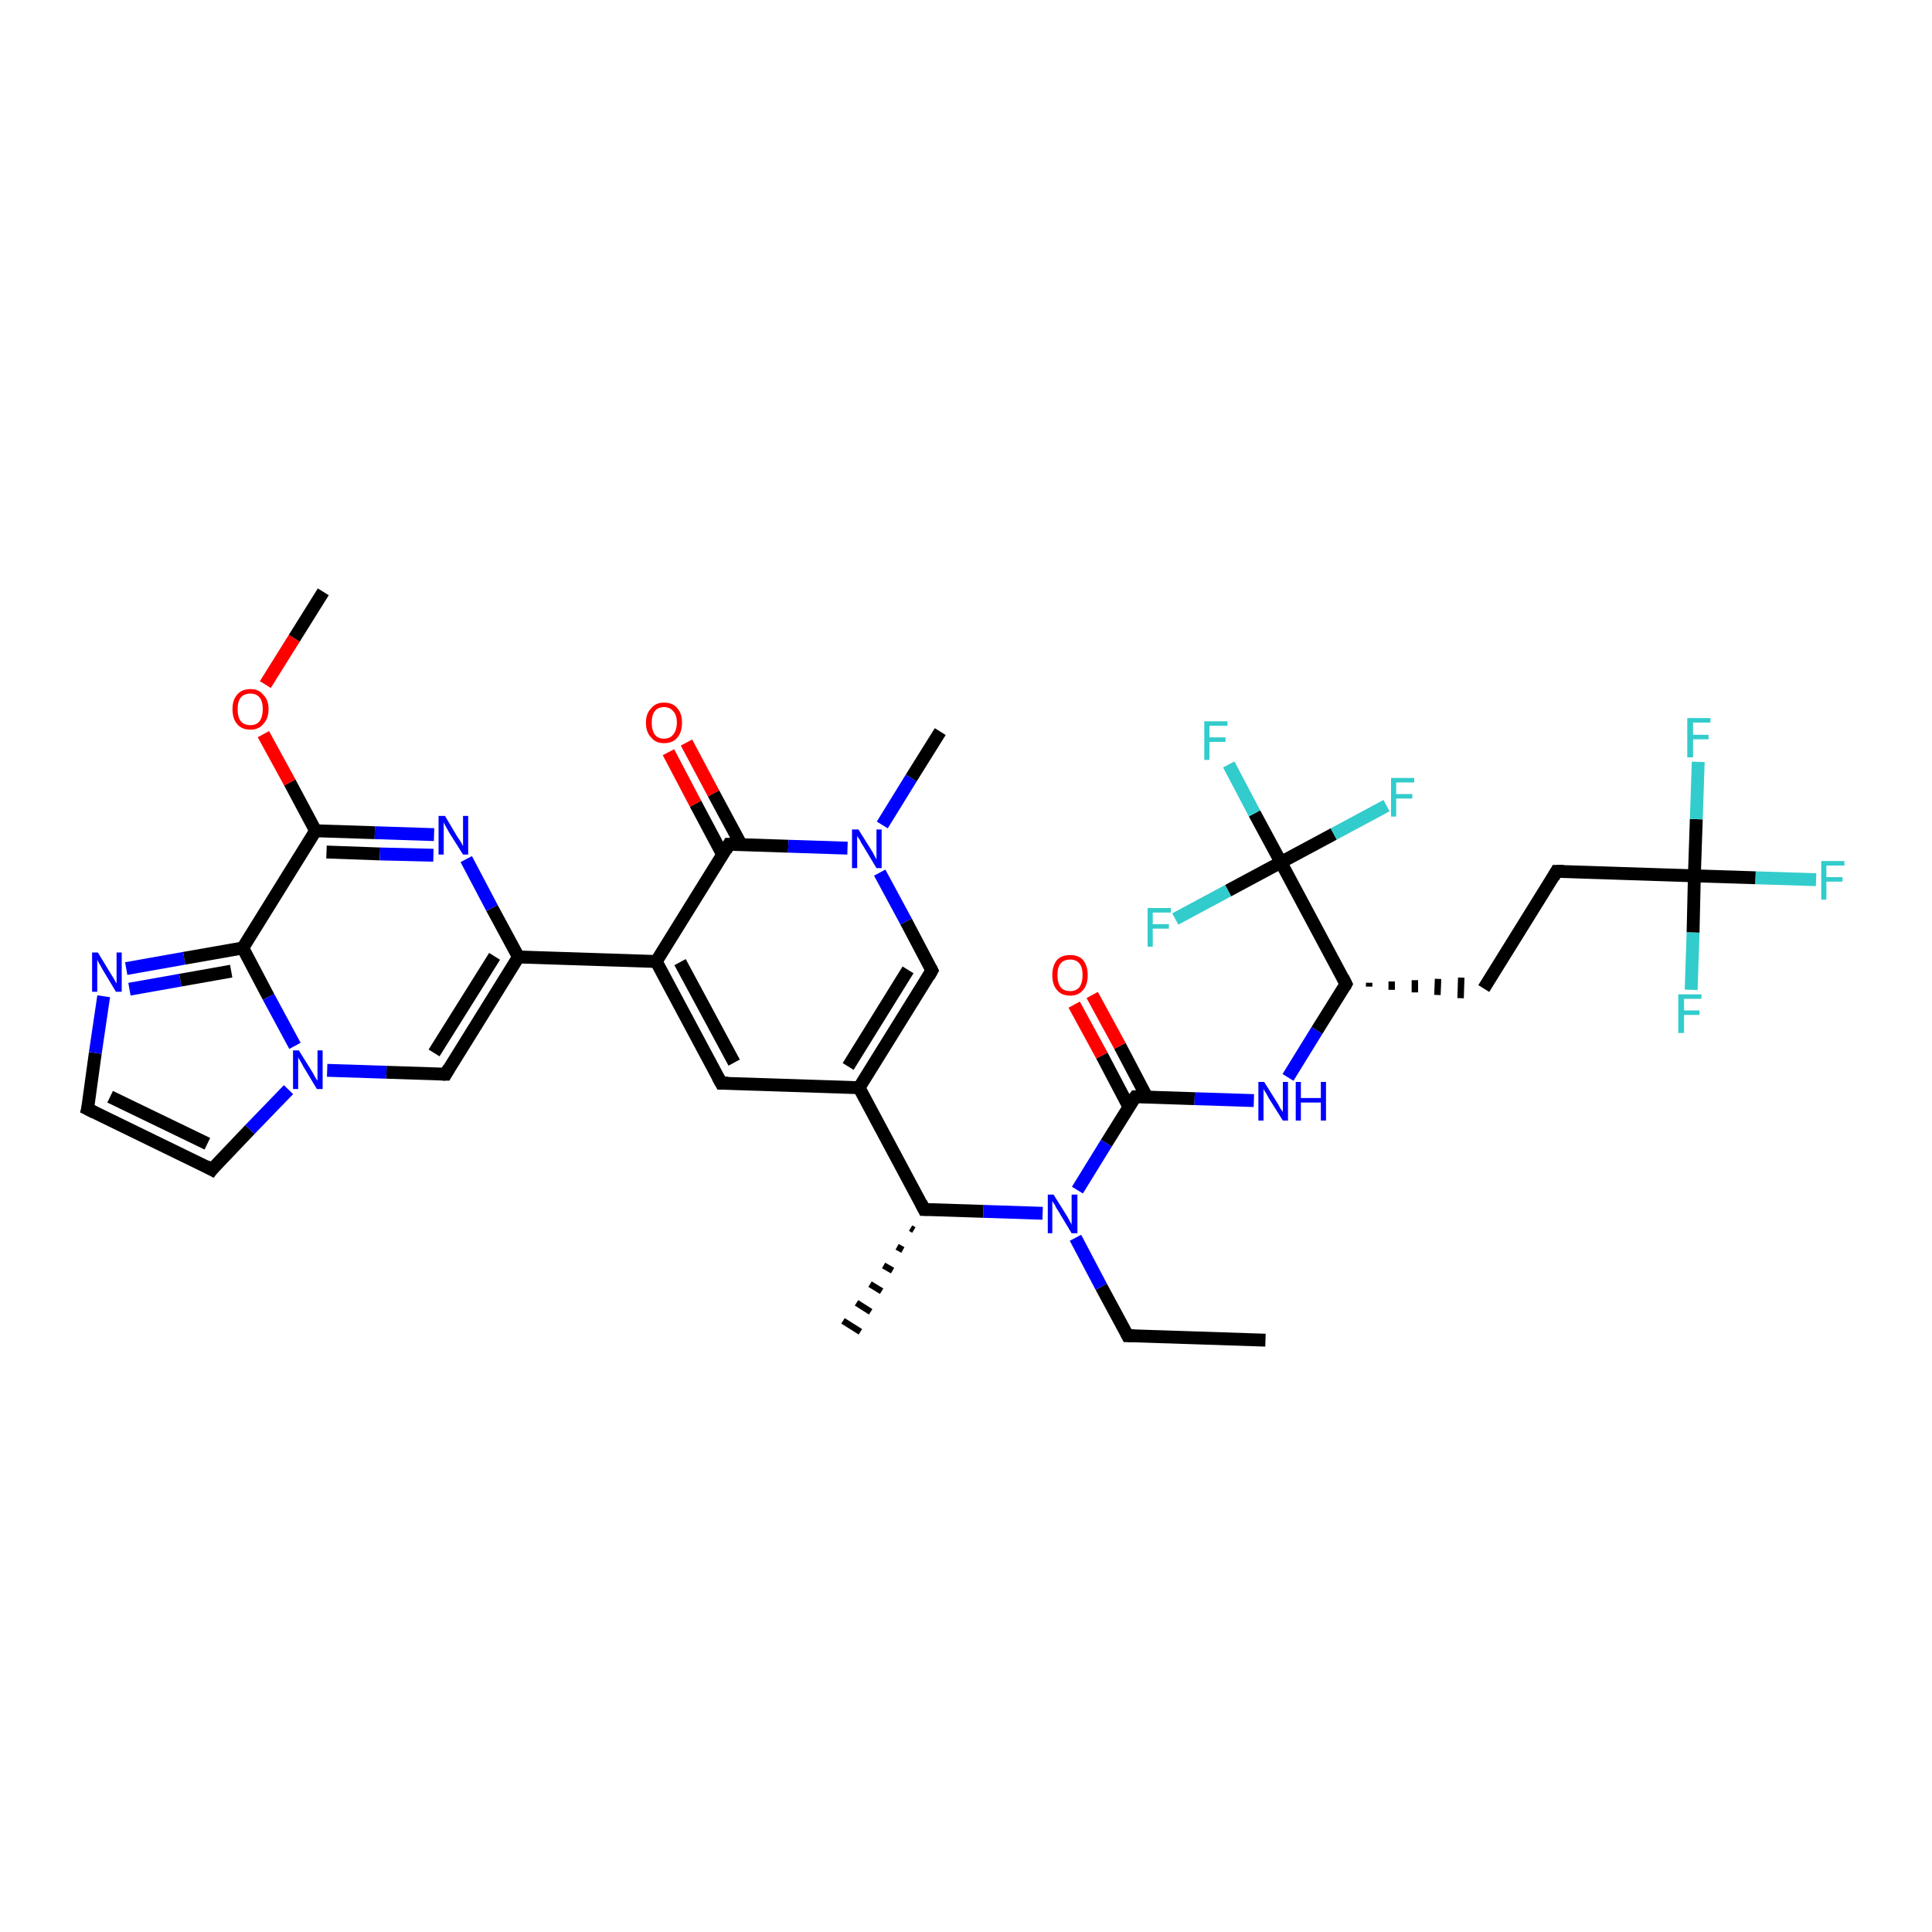 <?xml version='1.0' encoding='iso-8859-1'?>
<svg version='1.1' baseProfile='full'
              xmlns='http://www.w3.org/2000/svg'
                      xmlns:rdkit='http://www.rdkit.org/xml'
                      xmlns:xlink='http://www.w3.org/1999/xlink'
                  xml:space='preserve'
width='300px' height='300px' viewBox='0 0 300 300'>
<!-- END OF HEADER -->
<rect style='opacity:1.0;fill:#FFFFFF;stroke:none' width='300.0' height='300.0' x='0.0' y='0.0'> </rect>
<path class='bond-0 atom-0 atom-1' d='M 196.5,208.1 L 175.1,207.4' style='fill:none;fill-rule:evenodd;stroke:#000000;stroke-width:2.0px;stroke-linecap:butt;stroke-linejoin:miter;stroke-opacity:1' />
<path class='bond-1 atom-1 atom-2' d='M 175.1,207.4 L 171.0,199.8' style='fill:none;fill-rule:evenodd;stroke:#000000;stroke-width:2.0px;stroke-linecap:butt;stroke-linejoin:miter;stroke-opacity:1' />
<path class='bond-1 atom-1 atom-2' d='M 171.0,199.8 L 167.0,192.2' style='fill:none;fill-rule:evenodd;stroke:#0000FF;stroke-width:2.0px;stroke-linecap:butt;stroke-linejoin:miter;stroke-opacity:1' />
<path class='bond-2 atom-2 atom-3' d='M 161.9,188.4 L 152.7,188.1' style='fill:none;fill-rule:evenodd;stroke:#0000FF;stroke-width:2.0px;stroke-linecap:butt;stroke-linejoin:miter;stroke-opacity:1' />
<path class='bond-2 atom-2 atom-3' d='M 152.7,188.1 L 143.5,187.8' style='fill:none;fill-rule:evenodd;stroke:#000000;stroke-width:2.0px;stroke-linecap:butt;stroke-linejoin:miter;stroke-opacity:1' />
<path class='bond-3 atom-3 atom-4' d='M 141.9,191.0 L 141.4,190.7' style='fill:none;fill-rule:evenodd;stroke:#000000;stroke-width:1.0px;stroke-linecap:butt;stroke-linejoin:miter;stroke-opacity:1' />
<path class='bond-3 atom-3 atom-4' d='M 140.2,194.1 L 139.3,193.6' style='fill:none;fill-rule:evenodd;stroke:#000000;stroke-width:1.0px;stroke-linecap:butt;stroke-linejoin:miter;stroke-opacity:1' />
<path class='bond-3 atom-3 atom-4' d='M 138.6,197.3 L 137.2,196.5' style='fill:none;fill-rule:evenodd;stroke:#000000;stroke-width:1.0px;stroke-linecap:butt;stroke-linejoin:miter;stroke-opacity:1' />
<path class='bond-3 atom-3 atom-4' d='M 136.9,200.5 L 135.1,199.4' style='fill:none;fill-rule:evenodd;stroke:#000000;stroke-width:1.0px;stroke-linecap:butt;stroke-linejoin:miter;stroke-opacity:1' />
<path class='bond-3 atom-3 atom-4' d='M 135.2,203.7 L 133.0,202.3' style='fill:none;fill-rule:evenodd;stroke:#000000;stroke-width:1.0px;stroke-linecap:butt;stroke-linejoin:miter;stroke-opacity:1' />
<path class='bond-3 atom-3 atom-4' d='M 133.6,206.8 L 130.9,205.1' style='fill:none;fill-rule:evenodd;stroke:#000000;stroke-width:1.0px;stroke-linecap:butt;stroke-linejoin:miter;stroke-opacity:1' />
<path class='bond-4 atom-3 atom-5' d='M 143.5,187.8 L 133.4,168.9' style='fill:none;fill-rule:evenodd;stroke:#000000;stroke-width:2.0px;stroke-linecap:butt;stroke-linejoin:miter;stroke-opacity:1' />
<path class='bond-5 atom-5 atom-6' d='M 133.4,168.9 L 112.0,168.2' style='fill:none;fill-rule:evenodd;stroke:#000000;stroke-width:2.0px;stroke-linecap:butt;stroke-linejoin:miter;stroke-opacity:1' />
<path class='bond-6 atom-6 atom-7' d='M 112.0,168.2 L 101.9,149.3' style='fill:none;fill-rule:evenodd;stroke:#000000;stroke-width:2.0px;stroke-linecap:butt;stroke-linejoin:miter;stroke-opacity:1' />
<path class='bond-6 atom-6 atom-7' d='M 114.0,165.0 L 105.6,149.4' style='fill:none;fill-rule:evenodd;stroke:#000000;stroke-width:2.0px;stroke-linecap:butt;stroke-linejoin:miter;stroke-opacity:1' />
<path class='bond-7 atom-7 atom-8' d='M 101.9,149.3 L 80.5,148.6' style='fill:none;fill-rule:evenodd;stroke:#000000;stroke-width:2.0px;stroke-linecap:butt;stroke-linejoin:miter;stroke-opacity:1' />
<path class='bond-8 atom-8 atom-9' d='M 80.5,148.6 L 69.2,166.8' style='fill:none;fill-rule:evenodd;stroke:#000000;stroke-width:2.0px;stroke-linecap:butt;stroke-linejoin:miter;stroke-opacity:1' />
<path class='bond-8 atom-8 atom-9' d='M 76.8,148.5 L 67.4,163.5' style='fill:none;fill-rule:evenodd;stroke:#000000;stroke-width:2.0px;stroke-linecap:butt;stroke-linejoin:miter;stroke-opacity:1' />
<path class='bond-9 atom-9 atom-10' d='M 69.2,166.8 L 60.0,166.5' style='fill:none;fill-rule:evenodd;stroke:#000000;stroke-width:2.0px;stroke-linecap:butt;stroke-linejoin:miter;stroke-opacity:1' />
<path class='bond-9 atom-9 atom-10' d='M 60.0,166.5 L 50.8,166.2' style='fill:none;fill-rule:evenodd;stroke:#0000FF;stroke-width:2.0px;stroke-linecap:butt;stroke-linejoin:miter;stroke-opacity:1' />
<path class='bond-10 atom-10 atom-11' d='M 44.8,169.2 L 38.8,175.4' style='fill:none;fill-rule:evenodd;stroke:#0000FF;stroke-width:2.0px;stroke-linecap:butt;stroke-linejoin:miter;stroke-opacity:1' />
<path class='bond-10 atom-10 atom-11' d='M 38.8,175.4 L 32.9,181.6' style='fill:none;fill-rule:evenodd;stroke:#000000;stroke-width:2.0px;stroke-linecap:butt;stroke-linejoin:miter;stroke-opacity:1' />
<path class='bond-11 atom-11 atom-12' d='M 32.9,181.6 L 13.6,172.2' style='fill:none;fill-rule:evenodd;stroke:#000000;stroke-width:2.0px;stroke-linecap:butt;stroke-linejoin:miter;stroke-opacity:1' />
<path class='bond-11 atom-11 atom-12' d='M 32.2,177.6 L 17.1,170.3' style='fill:none;fill-rule:evenodd;stroke:#000000;stroke-width:2.0px;stroke-linecap:butt;stroke-linejoin:miter;stroke-opacity:1' />
<path class='bond-12 atom-12 atom-13' d='M 13.6,172.2 L 14.8,163.5' style='fill:none;fill-rule:evenodd;stroke:#000000;stroke-width:2.0px;stroke-linecap:butt;stroke-linejoin:miter;stroke-opacity:1' />
<path class='bond-12 atom-12 atom-13' d='M 14.8,163.5 L 16.1,154.7' style='fill:none;fill-rule:evenodd;stroke:#0000FF;stroke-width:2.0px;stroke-linecap:butt;stroke-linejoin:miter;stroke-opacity:1' />
<path class='bond-13 atom-13 atom-14' d='M 19.6,150.4 L 28.6,148.8' style='fill:none;fill-rule:evenodd;stroke:#0000FF;stroke-width:2.0px;stroke-linecap:butt;stroke-linejoin:miter;stroke-opacity:1' />
<path class='bond-13 atom-13 atom-14' d='M 28.6,148.8 L 37.7,147.2' style='fill:none;fill-rule:evenodd;stroke:#000000;stroke-width:2.0px;stroke-linecap:butt;stroke-linejoin:miter;stroke-opacity:1' />
<path class='bond-13 atom-13 atom-14' d='M 20.1,153.6 L 28.0,152.2' style='fill:none;fill-rule:evenodd;stroke:#0000FF;stroke-width:2.0px;stroke-linecap:butt;stroke-linejoin:miter;stroke-opacity:1' />
<path class='bond-13 atom-13 atom-14' d='M 28.0,152.2 L 35.9,150.8' style='fill:none;fill-rule:evenodd;stroke:#000000;stroke-width:2.0px;stroke-linecap:butt;stroke-linejoin:miter;stroke-opacity:1' />
<path class='bond-14 atom-14 atom-15' d='M 37.7,147.2 L 49.0,129.0' style='fill:none;fill-rule:evenodd;stroke:#000000;stroke-width:2.0px;stroke-linecap:butt;stroke-linejoin:miter;stroke-opacity:1' />
<path class='bond-15 atom-15 atom-16' d='M 49.0,129.0 L 45.0,121.5' style='fill:none;fill-rule:evenodd;stroke:#000000;stroke-width:2.0px;stroke-linecap:butt;stroke-linejoin:miter;stroke-opacity:1' />
<path class='bond-15 atom-15 atom-16' d='M 45.0,121.5 L 40.9,114.0' style='fill:none;fill-rule:evenodd;stroke:#FF0000;stroke-width:2.0px;stroke-linecap:butt;stroke-linejoin:miter;stroke-opacity:1' />
<path class='bond-16 atom-16 atom-17' d='M 41.2,106.3 L 45.7,99.1' style='fill:none;fill-rule:evenodd;stroke:#FF0000;stroke-width:2.0px;stroke-linecap:butt;stroke-linejoin:miter;stroke-opacity:1' />
<path class='bond-16 atom-16 atom-17' d='M 45.7,99.1 L 50.2,91.9' style='fill:none;fill-rule:evenodd;stroke:#000000;stroke-width:2.0px;stroke-linecap:butt;stroke-linejoin:miter;stroke-opacity:1' />
<path class='bond-17 atom-15 atom-18' d='M 49.0,129.0 L 58.2,129.3' style='fill:none;fill-rule:evenodd;stroke:#000000;stroke-width:2.0px;stroke-linecap:butt;stroke-linejoin:miter;stroke-opacity:1' />
<path class='bond-17 atom-15 atom-18' d='M 58.2,129.3 L 67.4,129.6' style='fill:none;fill-rule:evenodd;stroke:#0000FF;stroke-width:2.0px;stroke-linecap:butt;stroke-linejoin:miter;stroke-opacity:1' />
<path class='bond-17 atom-15 atom-18' d='M 50.7,132.3 L 59.0,132.6' style='fill:none;fill-rule:evenodd;stroke:#000000;stroke-width:2.0px;stroke-linecap:butt;stroke-linejoin:miter;stroke-opacity:1' />
<path class='bond-17 atom-15 atom-18' d='M 59.0,132.6 L 67.3,132.8' style='fill:none;fill-rule:evenodd;stroke:#0000FF;stroke-width:2.0px;stroke-linecap:butt;stroke-linejoin:miter;stroke-opacity:1' />
<path class='bond-18 atom-7 atom-19' d='M 101.9,149.3 L 113.2,131.1' style='fill:none;fill-rule:evenodd;stroke:#000000;stroke-width:2.0px;stroke-linecap:butt;stroke-linejoin:miter;stroke-opacity:1' />
<path class='bond-19 atom-19 atom-20' d='M 115.1,131.2 L 110.8,123.2' style='fill:none;fill-rule:evenodd;stroke:#000000;stroke-width:2.0px;stroke-linecap:butt;stroke-linejoin:miter;stroke-opacity:1' />
<path class='bond-19 atom-19 atom-20' d='M 110.8,123.2 L 106.6,115.3' style='fill:none;fill-rule:evenodd;stroke:#FF0000;stroke-width:2.0px;stroke-linecap:butt;stroke-linejoin:miter;stroke-opacity:1' />
<path class='bond-19 atom-19 atom-20' d='M 112.2,132.7 L 108.0,124.8' style='fill:none;fill-rule:evenodd;stroke:#000000;stroke-width:2.0px;stroke-linecap:butt;stroke-linejoin:miter;stroke-opacity:1' />
<path class='bond-19 atom-19 atom-20' d='M 108.0,124.8 L 103.8,116.8' style='fill:none;fill-rule:evenodd;stroke:#FF0000;stroke-width:2.0px;stroke-linecap:butt;stroke-linejoin:miter;stroke-opacity:1' />
<path class='bond-20 atom-19 atom-21' d='M 113.2,131.1 L 122.4,131.4' style='fill:none;fill-rule:evenodd;stroke:#000000;stroke-width:2.0px;stroke-linecap:butt;stroke-linejoin:miter;stroke-opacity:1' />
<path class='bond-20 atom-19 atom-21' d='M 122.4,131.4 L 131.6,131.7' style='fill:none;fill-rule:evenodd;stroke:#0000FF;stroke-width:2.0px;stroke-linecap:butt;stroke-linejoin:miter;stroke-opacity:1' />
<path class='bond-21 atom-21 atom-22' d='M 137.0,128.1 L 141.5,120.8' style='fill:none;fill-rule:evenodd;stroke:#0000FF;stroke-width:2.0px;stroke-linecap:butt;stroke-linejoin:miter;stroke-opacity:1' />
<path class='bond-21 atom-21 atom-22' d='M 141.5,120.8 L 146.0,113.6' style='fill:none;fill-rule:evenodd;stroke:#000000;stroke-width:2.0px;stroke-linecap:butt;stroke-linejoin:miter;stroke-opacity:1' />
<path class='bond-22 atom-21 atom-23' d='M 136.6,135.5 L 140.7,143.1' style='fill:none;fill-rule:evenodd;stroke:#0000FF;stroke-width:2.0px;stroke-linecap:butt;stroke-linejoin:miter;stroke-opacity:1' />
<path class='bond-22 atom-21 atom-23' d='M 140.7,143.1 L 144.7,150.7' style='fill:none;fill-rule:evenodd;stroke:#000000;stroke-width:2.0px;stroke-linecap:butt;stroke-linejoin:miter;stroke-opacity:1' />
<path class='bond-23 atom-2 atom-24' d='M 167.3,184.8 L 171.8,177.5' style='fill:none;fill-rule:evenodd;stroke:#0000FF;stroke-width:2.0px;stroke-linecap:butt;stroke-linejoin:miter;stroke-opacity:1' />
<path class='bond-23 atom-2 atom-24' d='M 171.8,177.5 L 176.3,170.3' style='fill:none;fill-rule:evenodd;stroke:#000000;stroke-width:2.0px;stroke-linecap:butt;stroke-linejoin:miter;stroke-opacity:1' />
<path class='bond-24 atom-24 atom-25' d='M 178.1,170.4 L 173.9,162.4' style='fill:none;fill-rule:evenodd;stroke:#000000;stroke-width:2.0px;stroke-linecap:butt;stroke-linejoin:miter;stroke-opacity:1' />
<path class='bond-24 atom-24 atom-25' d='M 173.9,162.4 L 169.6,154.5' style='fill:none;fill-rule:evenodd;stroke:#FF0000;stroke-width:2.0px;stroke-linecap:butt;stroke-linejoin:miter;stroke-opacity:1' />
<path class='bond-24 atom-24 atom-25' d='M 175.3,171.9 L 171.1,163.9' style='fill:none;fill-rule:evenodd;stroke:#000000;stroke-width:2.0px;stroke-linecap:butt;stroke-linejoin:miter;stroke-opacity:1' />
<path class='bond-24 atom-24 atom-25' d='M 171.1,163.9 L 166.8,156.0' style='fill:none;fill-rule:evenodd;stroke:#FF0000;stroke-width:2.0px;stroke-linecap:butt;stroke-linejoin:miter;stroke-opacity:1' />
<path class='bond-25 atom-24 atom-26' d='M 176.3,170.3 L 185.5,170.6' style='fill:none;fill-rule:evenodd;stroke:#000000;stroke-width:2.0px;stroke-linecap:butt;stroke-linejoin:miter;stroke-opacity:1' />
<path class='bond-25 atom-24 atom-26' d='M 185.5,170.6 L 194.7,170.9' style='fill:none;fill-rule:evenodd;stroke:#0000FF;stroke-width:2.0px;stroke-linecap:butt;stroke-linejoin:miter;stroke-opacity:1' />
<path class='bond-26 atom-26 atom-27' d='M 200.0,167.3 L 204.5,160.0' style='fill:none;fill-rule:evenodd;stroke:#0000FF;stroke-width:2.0px;stroke-linecap:butt;stroke-linejoin:miter;stroke-opacity:1' />
<path class='bond-26 atom-26 atom-27' d='M 204.5,160.0 L 209.0,152.8' style='fill:none;fill-rule:evenodd;stroke:#000000;stroke-width:2.0px;stroke-linecap:butt;stroke-linejoin:miter;stroke-opacity:1' />
<path class='bond-27 atom-27 atom-28' d='M 212.6,153.2 L 212.6,152.6' style='fill:none;fill-rule:evenodd;stroke:#000000;stroke-width:1.0px;stroke-linecap:butt;stroke-linejoin:miter;stroke-opacity:1' />
<path class='bond-27 atom-27 atom-28' d='M 216.1,153.7 L 216.1,152.4' style='fill:none;fill-rule:evenodd;stroke:#000000;stroke-width:1.0px;stroke-linecap:butt;stroke-linejoin:miter;stroke-opacity:1' />
<path class='bond-27 atom-27 atom-28' d='M 219.7,154.1 L 219.7,152.2' style='fill:none;fill-rule:evenodd;stroke:#000000;stroke-width:1.0px;stroke-linecap:butt;stroke-linejoin:miter;stroke-opacity:1' />
<path class='bond-27 atom-27 atom-28' d='M 223.2,154.5 L 223.3,152.0' style='fill:none;fill-rule:evenodd;stroke:#000000;stroke-width:1.0px;stroke-linecap:butt;stroke-linejoin:miter;stroke-opacity:1' />
<path class='bond-27 atom-27 atom-28' d='M 226.8,155.0 L 226.9,151.8' style='fill:none;fill-rule:evenodd;stroke:#000000;stroke-width:1.0px;stroke-linecap:butt;stroke-linejoin:miter;stroke-opacity:1' />
<path class='bond-28 atom-28 atom-29' d='M 230.4,153.5 L 241.7,135.3' style='fill:none;fill-rule:evenodd;stroke:#000000;stroke-width:2.0px;stroke-linecap:butt;stroke-linejoin:miter;stroke-opacity:1' />
<path class='bond-29 atom-29 atom-30' d='M 241.7,135.3 L 263.1,136.0' style='fill:none;fill-rule:evenodd;stroke:#000000;stroke-width:2.0px;stroke-linecap:butt;stroke-linejoin:miter;stroke-opacity:1' />
<path class='bond-30 atom-30 atom-31' d='M 263.1,136.0 L 272.6,136.3' style='fill:none;fill-rule:evenodd;stroke:#000000;stroke-width:2.0px;stroke-linecap:butt;stroke-linejoin:miter;stroke-opacity:1' />
<path class='bond-30 atom-30 atom-31' d='M 272.6,136.3 L 282.0,136.6' style='fill:none;fill-rule:evenodd;stroke:#33CCCC;stroke-width:2.0px;stroke-linecap:butt;stroke-linejoin:miter;stroke-opacity:1' />
<path class='bond-31 atom-30 atom-32' d='M 263.1,136.0 L 263.4,127.2' style='fill:none;fill-rule:evenodd;stroke:#000000;stroke-width:2.0px;stroke-linecap:butt;stroke-linejoin:miter;stroke-opacity:1' />
<path class='bond-31 atom-30 atom-32' d='M 263.4,127.2 L 263.7,118.3' style='fill:none;fill-rule:evenodd;stroke:#33CCCC;stroke-width:2.0px;stroke-linecap:butt;stroke-linejoin:miter;stroke-opacity:1' />
<path class='bond-32 atom-30 atom-33' d='M 263.1,136.0 L 262.9,144.8' style='fill:none;fill-rule:evenodd;stroke:#000000;stroke-width:2.0px;stroke-linecap:butt;stroke-linejoin:miter;stroke-opacity:1' />
<path class='bond-32 atom-30 atom-33' d='M 262.9,144.8 L 262.6,153.7' style='fill:none;fill-rule:evenodd;stroke:#33CCCC;stroke-width:2.0px;stroke-linecap:butt;stroke-linejoin:miter;stroke-opacity:1' />
<path class='bond-33 atom-27 atom-34' d='M 209.0,152.8 L 198.9,133.9' style='fill:none;fill-rule:evenodd;stroke:#000000;stroke-width:2.0px;stroke-linecap:butt;stroke-linejoin:miter;stroke-opacity:1' />
<path class='bond-34 atom-34 atom-35' d='M 198.9,133.9 L 194.8,126.3' style='fill:none;fill-rule:evenodd;stroke:#000000;stroke-width:2.0px;stroke-linecap:butt;stroke-linejoin:miter;stroke-opacity:1' />
<path class='bond-34 atom-34 atom-35' d='M 194.8,126.3 L 190.8,118.7' style='fill:none;fill-rule:evenodd;stroke:#33CCCC;stroke-width:2.0px;stroke-linecap:butt;stroke-linejoin:miter;stroke-opacity:1' />
<path class='bond-35 atom-34 atom-36' d='M 198.9,133.9 L 207.1,129.5' style='fill:none;fill-rule:evenodd;stroke:#000000;stroke-width:2.0px;stroke-linecap:butt;stroke-linejoin:miter;stroke-opacity:1' />
<path class='bond-35 atom-34 atom-36' d='M 207.1,129.5 L 215.3,125.1' style='fill:none;fill-rule:evenodd;stroke:#33CCCC;stroke-width:2.0px;stroke-linecap:butt;stroke-linejoin:miter;stroke-opacity:1' />
<path class='bond-36 atom-34 atom-37' d='M 198.9,133.9 L 190.7,138.3' style='fill:none;fill-rule:evenodd;stroke:#000000;stroke-width:2.0px;stroke-linecap:butt;stroke-linejoin:miter;stroke-opacity:1' />
<path class='bond-36 atom-34 atom-37' d='M 190.7,138.3 L 182.5,142.7' style='fill:none;fill-rule:evenodd;stroke:#33CCCC;stroke-width:2.0px;stroke-linecap:butt;stroke-linejoin:miter;stroke-opacity:1' />
<path class='bond-37 atom-23 atom-5' d='M 144.7,150.7 L 133.4,168.9' style='fill:none;fill-rule:evenodd;stroke:#000000;stroke-width:2.0px;stroke-linecap:butt;stroke-linejoin:miter;stroke-opacity:1' />
<path class='bond-37 atom-23 atom-5' d='M 141.0,150.6 L 131.7,165.6' style='fill:none;fill-rule:evenodd;stroke:#000000;stroke-width:2.0px;stroke-linecap:butt;stroke-linejoin:miter;stroke-opacity:1' />
<path class='bond-38 atom-18 atom-8' d='M 72.4,133.4 L 76.4,141.0' style='fill:none;fill-rule:evenodd;stroke:#0000FF;stroke-width:2.0px;stroke-linecap:butt;stroke-linejoin:miter;stroke-opacity:1' />
<path class='bond-38 atom-18 atom-8' d='M 76.4,141.0 L 80.5,148.6' style='fill:none;fill-rule:evenodd;stroke:#000000;stroke-width:2.0px;stroke-linecap:butt;stroke-linejoin:miter;stroke-opacity:1' />
<path class='bond-39 atom-14 atom-10' d='M 37.7,147.2 L 41.7,154.8' style='fill:none;fill-rule:evenodd;stroke:#000000;stroke-width:2.0px;stroke-linecap:butt;stroke-linejoin:miter;stroke-opacity:1' />
<path class='bond-39 atom-14 atom-10' d='M 41.7,154.8 L 45.8,162.4' style='fill:none;fill-rule:evenodd;stroke:#0000FF;stroke-width:2.0px;stroke-linecap:butt;stroke-linejoin:miter;stroke-opacity:1' />
<path d='M 176.1,207.4 L 175.1,207.4 L 174.9,207.0' style='fill:none;stroke:#000000;stroke-width:2.0px;stroke-linecap:butt;stroke-linejoin:miter;stroke-opacity:1;' />
<path d='M 144.0,187.8 L 143.5,187.8 L 143.0,186.8' style='fill:none;stroke:#000000;stroke-width:2.0px;stroke-linecap:butt;stroke-linejoin:miter;stroke-opacity:1;' />
<path d='M 113.1,168.2 L 112.0,168.2 L 111.5,167.3' style='fill:none;stroke:#000000;stroke-width:2.0px;stroke-linecap:butt;stroke-linejoin:miter;stroke-opacity:1;' />
<path d='M 69.7,165.9 L 69.2,166.8 L 68.7,166.8' style='fill:none;stroke:#000000;stroke-width:2.0px;stroke-linecap:butt;stroke-linejoin:miter;stroke-opacity:1;' />
<path d='M 33.2,181.2 L 32.9,181.6 L 32.0,181.1' style='fill:none;stroke:#000000;stroke-width:2.0px;stroke-linecap:butt;stroke-linejoin:miter;stroke-opacity:1;' />
<path d='M 14.6,172.7 L 13.6,172.2 L 13.7,171.8' style='fill:none;stroke:#000000;stroke-width:2.0px;stroke-linecap:butt;stroke-linejoin:miter;stroke-opacity:1;' />
<path d='M 112.7,132.0 L 113.2,131.1 L 113.7,131.1' style='fill:none;stroke:#000000;stroke-width:2.0px;stroke-linecap:butt;stroke-linejoin:miter;stroke-opacity:1;' />
<path d='M 144.5,150.3 L 144.7,150.7 L 144.2,151.6' style='fill:none;stroke:#000000;stroke-width:2.0px;stroke-linecap:butt;stroke-linejoin:miter;stroke-opacity:1;' />
<path d='M 176.0,170.7 L 176.3,170.3 L 176.7,170.3' style='fill:none;stroke:#000000;stroke-width:2.0px;stroke-linecap:butt;stroke-linejoin:miter;stroke-opacity:1;' />
<path d='M 208.8,153.2 L 209.0,152.8 L 208.5,151.8' style='fill:none;stroke:#000000;stroke-width:2.0px;stroke-linecap:butt;stroke-linejoin:miter;stroke-opacity:1;' />
<path d='M 241.2,136.2 L 241.7,135.3 L 242.8,135.3' style='fill:none;stroke:#000000;stroke-width:2.0px;stroke-linecap:butt;stroke-linejoin:miter;stroke-opacity:1;' />
<path class='atom-2' d='M 163.6 185.5
L 165.6 188.7
Q 165.8 189.0, 166.1 189.6
Q 166.4 190.1, 166.4 190.2
L 166.4 185.5
L 167.3 185.5
L 167.3 191.5
L 166.4 191.5
L 164.3 188.0
Q 164.0 187.6, 163.8 187.1
Q 163.5 186.7, 163.4 186.5
L 163.4 191.5
L 162.7 191.5
L 162.7 185.5
L 163.6 185.5
' fill='#0000FF'/>
<path class='atom-10' d='M 46.4 163.1
L 48.4 166.3
Q 48.6 166.6, 48.9 167.2
Q 49.2 167.7, 49.3 167.8
L 49.3 163.1
L 50.1 163.1
L 50.1 169.1
L 49.2 169.1
L 47.1 165.6
Q 46.9 165.2, 46.6 164.7
Q 46.3 164.3, 46.3 164.1
L 46.3 169.1
L 45.5 169.1
L 45.5 163.1
L 46.4 163.1
' fill='#0000FF'/>
<path class='atom-13' d='M 15.2 147.9
L 17.2 151.2
Q 17.4 151.5, 17.7 152.0
Q 18.0 152.6, 18.1 152.7
L 18.1 147.9
L 18.9 147.9
L 18.9 154.0
L 18.0 154.0
L 15.9 150.5
Q 15.7 150.1, 15.4 149.6
Q 15.1 149.1, 15.1 149.0
L 15.1 154.0
L 14.3 154.0
L 14.3 147.9
L 15.2 147.9
' fill='#0000FF'/>
<path class='atom-16' d='M 36.1 110.1
Q 36.1 108.7, 36.8 107.9
Q 37.5 107.0, 38.9 107.0
Q 40.2 107.0, 40.9 107.9
Q 41.7 108.7, 41.7 110.1
Q 41.7 111.6, 40.9 112.4
Q 40.2 113.3, 38.9 113.3
Q 37.5 113.3, 36.8 112.4
Q 36.1 111.6, 36.1 110.1
M 38.9 112.6
Q 39.8 112.6, 40.3 112.0
Q 40.8 111.3, 40.8 110.1
Q 40.8 108.9, 40.3 108.3
Q 39.8 107.7, 38.9 107.7
Q 37.9 107.7, 37.4 108.3
Q 36.9 108.9, 36.9 110.1
Q 36.9 111.4, 37.4 112.0
Q 37.9 112.6, 38.9 112.6
' fill='#FF0000'/>
<path class='atom-18' d='M 69.1 126.7
L 71.0 129.9
Q 71.2 130.2, 71.6 130.8
Q 71.9 131.4, 71.9 131.4
L 71.9 126.7
L 72.7 126.7
L 72.7 132.7
L 71.9 132.7
L 69.7 129.2
Q 69.5 128.8, 69.2 128.3
Q 69.0 127.9, 68.9 127.7
L 68.9 132.7
L 68.1 132.7
L 68.1 126.7
L 69.1 126.7
' fill='#0000FF'/>
<path class='atom-20' d='M 100.3 112.2
Q 100.3 110.8, 101.1 110.0
Q 101.8 109.1, 103.1 109.1
Q 104.5 109.1, 105.2 110.0
Q 105.9 110.8, 105.9 112.2
Q 105.9 113.7, 105.2 114.5
Q 104.5 115.4, 103.1 115.4
Q 101.8 115.4, 101.1 114.5
Q 100.3 113.7, 100.3 112.2
M 103.1 114.7
Q 104.0 114.7, 104.5 114.1
Q 105.1 113.4, 105.1 112.2
Q 105.1 111.0, 104.5 110.4
Q 104.0 109.8, 103.1 109.8
Q 102.2 109.8, 101.7 110.4
Q 101.2 111.0, 101.2 112.2
Q 101.2 113.4, 101.7 114.1
Q 102.2 114.7, 103.1 114.7
' fill='#FF0000'/>
<path class='atom-21' d='M 133.3 128.8
L 135.3 132.0
Q 135.5 132.3, 135.8 132.9
Q 136.1 133.4, 136.1 133.5
L 136.1 128.8
L 136.9 128.8
L 136.9 134.8
L 136.1 134.8
L 134.0 131.3
Q 133.7 130.9, 133.5 130.4
Q 133.2 130.0, 133.1 129.8
L 133.1 134.8
L 132.3 134.8
L 132.3 128.8
L 133.3 128.8
' fill='#0000FF'/>
<path class='atom-25' d='M 163.4 151.4
Q 163.4 150.0, 164.1 149.1
Q 164.8 148.3, 166.2 148.3
Q 167.5 148.3, 168.2 149.1
Q 168.9 150.0, 168.9 151.4
Q 168.9 152.9, 168.2 153.7
Q 167.5 154.6, 166.2 154.6
Q 164.8 154.6, 164.1 153.7
Q 163.4 152.9, 163.4 151.4
M 166.2 153.9
Q 167.1 153.9, 167.6 153.3
Q 168.1 152.6, 168.1 151.4
Q 168.1 150.2, 167.6 149.6
Q 167.1 149.0, 166.2 149.0
Q 165.2 149.0, 164.7 149.6
Q 164.2 150.2, 164.2 151.4
Q 164.2 152.6, 164.7 153.3
Q 165.2 153.9, 166.2 153.9
' fill='#FF0000'/>
<path class='atom-26' d='M 196.3 168.0
L 198.3 171.2
Q 198.5 171.5, 198.8 172.1
Q 199.2 172.6, 199.2 172.7
L 199.2 168.0
L 200.0 168.0
L 200.0 174.0
L 199.2 174.0
L 197.0 170.5
Q 196.8 170.1, 196.5 169.6
Q 196.2 169.2, 196.2 169.0
L 196.2 174.0
L 195.4 174.0
L 195.4 168.0
L 196.3 168.0
' fill='#0000FF'/>
<path class='atom-26' d='M 201.2 168.0
L 202.0 168.0
L 202.0 170.5
L 205.1 170.5
L 205.1 168.0
L 205.9 168.0
L 205.9 174.0
L 205.1 174.0
L 205.1 171.2
L 202.0 171.2
L 202.0 174.0
L 201.2 174.0
L 201.2 168.0
' fill='#0000FF'/>
<path class='atom-31' d='M 282.8 133.7
L 286.4 133.7
L 286.4 134.4
L 283.6 134.4
L 283.6 136.2
L 286.1 136.2
L 286.1 136.9
L 283.6 136.9
L 283.6 139.7
L 282.8 139.7
L 282.8 133.7
' fill='#33CCCC'/>
<path class='atom-32' d='M 262.0 111.5
L 265.6 111.5
L 265.6 112.2
L 262.9 112.2
L 262.9 114.1
L 265.3 114.1
L 265.3 114.8
L 262.9 114.8
L 262.9 117.6
L 262.0 117.6
L 262.0 111.5
' fill='#33CCCC'/>
<path class='atom-33' d='M 260.6 154.4
L 264.2 154.4
L 264.2 155.1
L 261.5 155.1
L 261.5 156.9
L 263.9 156.9
L 263.9 157.6
L 261.5 157.6
L 261.5 160.4
L 260.6 160.4
L 260.6 154.4
' fill='#33CCCC'/>
<path class='atom-35' d='M 187.0 112.0
L 190.6 112.0
L 190.6 112.7
L 187.8 112.7
L 187.8 114.5
L 190.3 114.5
L 190.3 115.2
L 187.8 115.2
L 187.8 118.0
L 187.0 118.0
L 187.0 112.0
' fill='#33CCCC'/>
<path class='atom-36' d='M 216.0 120.8
L 219.6 120.8
L 219.6 121.5
L 216.8 121.5
L 216.8 123.3
L 219.3 123.3
L 219.3 124.0
L 216.8 124.0
L 216.8 126.8
L 216.0 126.8
L 216.0 120.8
' fill='#33CCCC'/>
<path class='atom-37' d='M 178.2 141.0
L 181.8 141.0
L 181.8 141.7
L 179.0 141.7
L 179.0 143.5
L 181.5 143.5
L 181.5 144.2
L 179.0 144.2
L 179.0 147.0
L 178.2 147.0
L 178.2 141.0
' fill='#33CCCC'/>
</svg>
